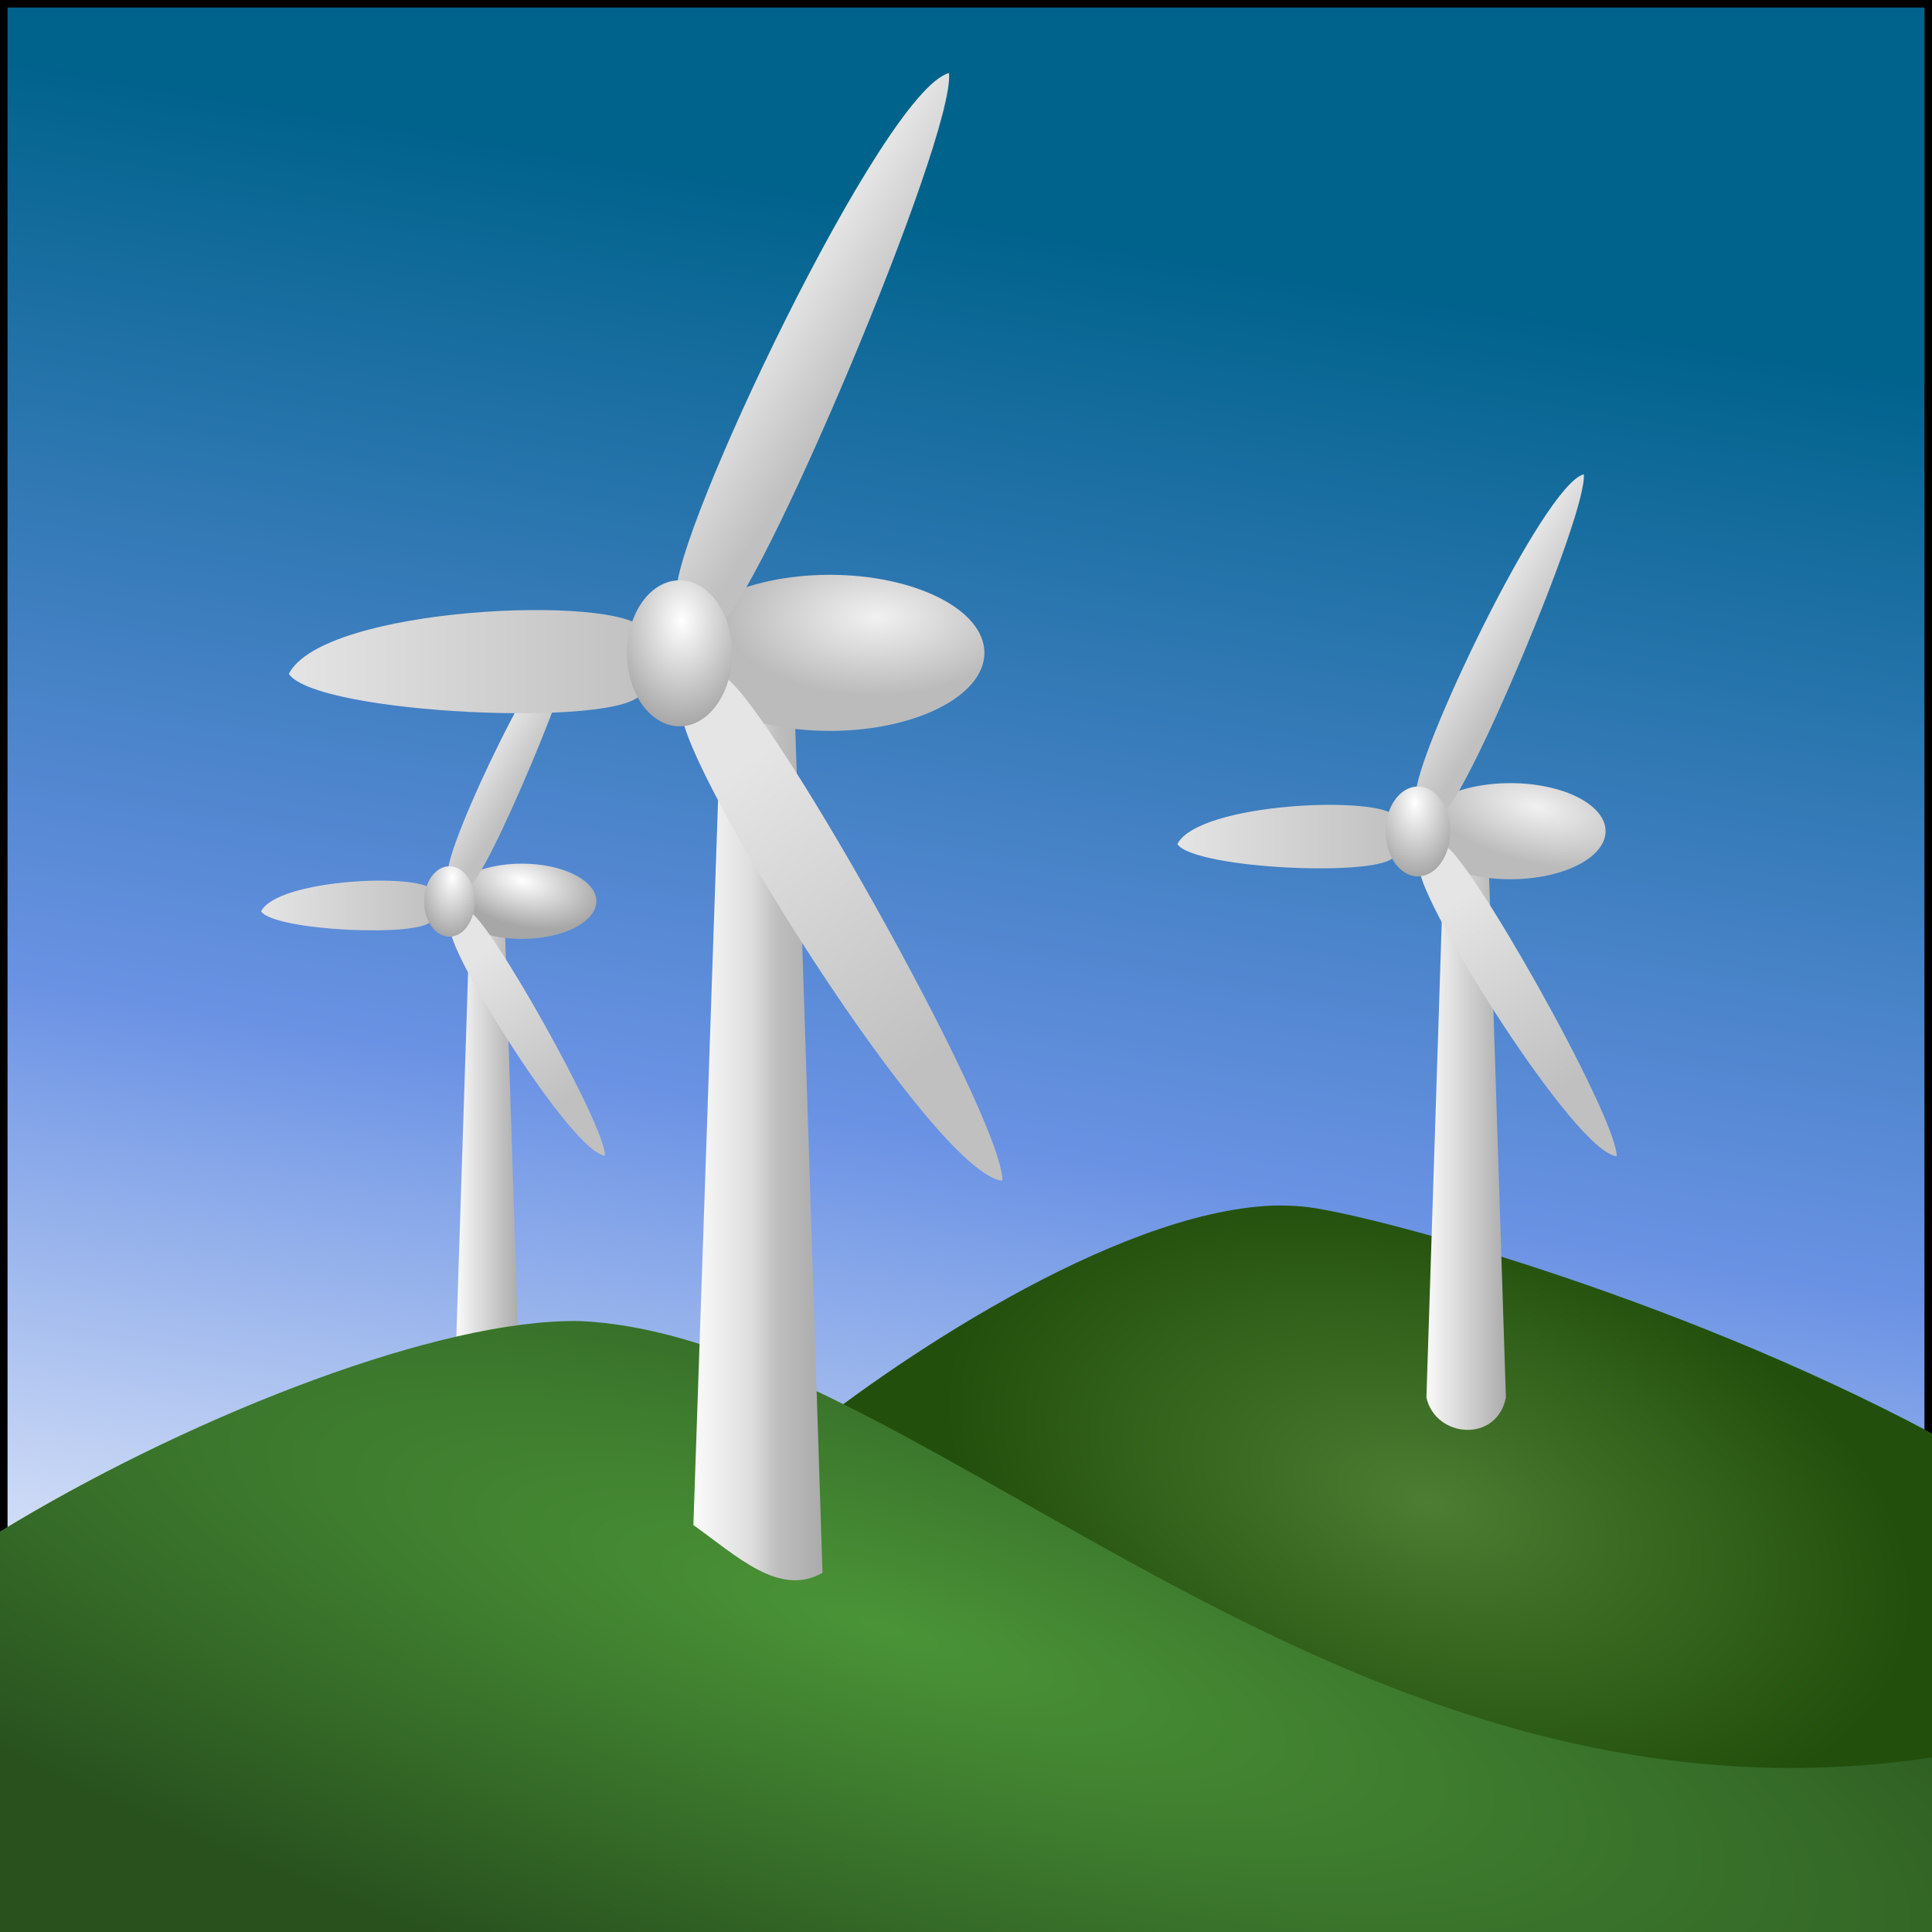 <?xml version="1.0" encoding="UTF-8" standalone="no"?>
<!-- Created with Inkscape (http://www.inkscape.org/) -->
<svg
   xmlns:dc="http://purl.org/dc/elements/1.1/"
   xmlns:cc="http://creativecommons.org/ns#"
   xmlns:rdf="http://www.w3.org/1999/02/22-rdf-syntax-ns#"
   xmlns:svg="http://www.w3.org/2000/svg"
   xmlns="http://www.w3.org/2000/svg"
   xmlns:xlink="http://www.w3.org/1999/xlink"
   xmlns:sodipodi="http://sodipodi.sourceforge.net/DTD/sodipodi-0.dtd"
   xmlns:inkscape="http://www.inkscape.org/namespaces/inkscape"
   width="128"
   height="128"
   id="svg4185"
   sodipodi:version="0.32"
   inkscape:version="0.46"
   version="1.0"
   sodipodi:docbase="C:\Documents and Settings\lukipuk.LUKIBOX.000\Desktop"
   sodipodi:docname="Wind-turbine-icon.svg"
   inkscape:output_extension="org.inkscape.output.svg.inkscape">
  <rect width="100%" height="100%" fill="#333333" stroke="none"/>
  <defs
     id="defs4187">
    <linearGradient
       id="linearGradient3242">
      <stop
         style="stop-color:#4c7d32;stop-opacity:1;"
         offset="0"
         id="stop3244" />
      <stop
         style="stop-color:#22500c;stop-opacity:1;"
         offset="1"
         id="stop3246" />
    </linearGradient>
    <linearGradient
       id="linearGradient3234">
      <stop
         style="stop-color:#4a9437;stop-opacity:1;"
         offset="0"
         id="stop3236" />
      <stop
         style="stop-color:#28511e;stop-opacity:1;"
         offset="1"
         id="stop3238" />
    </linearGradient>
    <linearGradient
       id="linearGradient3216">
      <stop
         id="stop3218"
         offset="0"
         style="stop-color:#f1f1f1;stop-opacity:1;" />
      <stop
         style="stop-color:#d2d2d2;stop-opacity:1;"
         offset="0.582"
         id="stop3220" />
      <stop
         id="stop3222"
         offset="1"
         style="stop-color:#bbbbbb;stop-opacity:1;" />
    </linearGradient>
    <linearGradient
       id="linearGradient3206">
      <stop
         id="stop3208"
         offset="0"
         style="stop-color:#ffffff;stop-opacity:1;" />
      <stop
         style="stop-color:#dedede;stop-opacity:1;"
         offset="0.451"
         id="stop3212" />
      <stop
         id="stop3214"
         offset="0.634"
         style="stop-color:#bebebe;stop-opacity:1;" />
      <stop
         id="stop3210"
         offset="1"
         style="stop-color:#a7a7a7;stop-opacity:1;" />
    </linearGradient>
    <inkscape:perspective
       sodipodi:type="inkscape:persp3d"
       inkscape:vp_x="0 : 64 : 1"
       inkscape:vp_y="0 : 1000 : 0"
       inkscape:vp_z="128 : 64 : 1"
       inkscape:persp3d-origin="64 : 42.666667 : 1"
       id="perspective63" />
    <linearGradient
       id="linearGradient5498">
      <stop
         style="stop-color:#00638c;stop-opacity:1;"
         offset="0"
         id="stop5500" />
      <stop
         id="stop3232"
         offset="0.536"
         style="stop-color:#6a92e4;stop-opacity:1;" />
      <stop
         style="stop-color:#ffffff;stop-opacity:1;"
         offset="1"
         id="stop5502" />
    </linearGradient>
    <linearGradient
       id="linearGradient7486">
      <stop
         style="stop-color:#e5e5e5;stop-opacity:1;"
         offset="0"
         id="stop7488" />
      <stop
         style="stop-color:#c0c0c0;stop-opacity:1;"
         offset="1"
         id="stop7490" />
    </linearGradient>
    <linearGradient
       id="linearGradient7476">
      <stop
         style="stop-color:#f1f1f1;stop-opacity:1;"
         offset="0"
         id="stop7478" />
      <stop
         id="stop7484"
         offset="0.268"
         style="stop-color:#474747;stop-opacity:1;" />
      <stop
         style="stop-color:#808080;stop-opacity:1;"
         offset="1"
         id="stop7480" />
    </linearGradient>
    <linearGradient
       id="linearGradient7460">
      <stop
         style="stop-color:#ffffff;stop-opacity:1;"
         offset="0"
         id="stop7462" />
      <stop
         style="stop-color:#a7a7a7;stop-opacity:1;"
         offset="1"
         id="stop7464" />
    </linearGradient>
    <linearGradient
       inkscape:collect="always"
       xlink:href="#linearGradient7460"
       id="linearGradient4493"
       gradientUnits="userSpaceOnUse"
       gradientTransform="matrix(0.481,0,0,0.481,-59.053,-75.481)"
       x1="194.712"
       y1="312.173"
       x2="203.541"
       y2="312.173" />
    <linearGradient
       inkscape:collect="always"
       xlink:href="#linearGradient7486"
       id="linearGradient4497"
       gradientUnits="userSpaceOnUse"
       gradientTransform="matrix(0.481,0,0,0.481,-59.053,-75.481)"
       x1="200.249"
       y1="262.692"
       x2="205.411"
       y2="265.975" />
    <linearGradient
       inkscape:collect="always"
       xlink:href="#linearGradient7486"
       id="linearGradient4499"
       gradientUnits="userSpaceOnUse"
       gradientTransform="matrix(0.481,0,0,0.481,-59.053,-75.481)"
       x1="170.184"
       y1="283.698"
       x2="192.69"
       y2="283.698" />
    <linearGradient
       inkscape:collect="always"
       xlink:href="#linearGradient7486"
       id="linearGradient4501"
       gradientUnits="userSpaceOnUse"
       gradientTransform="matrix(0.481,0,0,0.481,-59.053,-75.481)"
       x1="198.051"
       y1="289.996"
       x2="209.65"
       y2="307.674" />
    <linearGradient
       inkscape:collect="always"
       xlink:href="#linearGradient3206"
       id="linearGradient4505"
       gradientUnits="userSpaceOnUse"
       gradientTransform="matrix(0.934,0,0,0.934,-135.534,-212.945)"
       x1="194.712"
       y1="312.173"
       x2="203.541"
       y2="312.173" />
    <linearGradient
       inkscape:collect="always"
       xlink:href="#linearGradient7486"
       id="linearGradient4509"
       gradientUnits="userSpaceOnUse"
       gradientTransform="matrix(0.934,0,0,0.934,-135.534,-212.945)"
       x1="200.249"
       y1="262.692"
       x2="205.411"
       y2="265.975" />
    <linearGradient
       inkscape:collect="always"
       xlink:href="#linearGradient7486"
       id="linearGradient4511"
       gradientUnits="userSpaceOnUse"
       gradientTransform="matrix(0.934,0,0,0.934,-135.534,-212.945)"
       x1="170.184"
       y1="283.698"
       x2="192.69"
       y2="283.698" />
    <linearGradient
       inkscape:collect="always"
       xlink:href="#linearGradient7486"
       id="linearGradient4513"
       gradientUnits="userSpaceOnUse"
       gradientTransform="matrix(0.934,0,0,0.934,-135.534,-212.945)"
       x1="198.051"
       y1="289.996"
       x2="209.65"
       y2="307.674" />
    <linearGradient
       inkscape:collect="always"
       xlink:href="#linearGradient7460"
       id="linearGradient4517"
       gradientUnits="userSpaceOnUse"
       gradientTransform="matrix(0.572,0,0,0.572,-18.641,-101.07)"
       x1="194.712"
       y1="312.173"
       x2="203.541"
       y2="312.173" />
    <linearGradient
       inkscape:collect="always"
       xlink:href="#linearGradient7486"
       id="linearGradient4521"
       gradientUnits="userSpaceOnUse"
       gradientTransform="matrix(0.572,0,0,0.572,-18.641,-101.07)"
       x1="200.249"
       y1="262.692"
       x2="205.411"
       y2="265.975" />
    <linearGradient
       inkscape:collect="always"
       xlink:href="#linearGradient7486"
       id="linearGradient4523"
       gradientUnits="userSpaceOnUse"
       gradientTransform="matrix(0.572,0,0,0.572,-18.641,-101.07)"
       x1="170.184"
       y1="283.698"
       x2="192.69"
       y2="283.698" />
    <linearGradient
       inkscape:collect="always"
       xlink:href="#linearGradient7486"
       id="linearGradient4525"
       gradientUnits="userSpaceOnUse"
       gradientTransform="matrix(0.572,0,0,0.572,-18.641,-101.07)"
       x1="198.051"
       y1="289.996"
       x2="209.65"
       y2="307.674" />
    <linearGradient
       inkscape:collect="always"
       xlink:href="#linearGradient5498"
       id="linearGradient5504"
       x1="17.622"
       y1="82.697"
       x2="128.5"
       y2="64"
       gradientUnits="userSpaceOnUse"
       gradientTransform="matrix(0,1,1,0,0,0)" />
    <radialGradient
       inkscape:collect="always"
       xlink:href="#linearGradient3216"
       id="radialGradient3224"
       cx="57.327"
       cy="47.574"
       fx="57.327"
       fy="47.574"
       r="8.756"
       gradientTransform="matrix(0.961,-1.3514122e-2,7.0953455e-3,0.505,1.712,26.242)"
       gradientUnits="userSpaceOnUse" />
    <radialGradient
       inkscape:collect="always"
       xlink:href="#linearGradient7460"
       id="radialGradient3226"
       cx="38.785"
       cy="57.928"
       fx="38.785"
       fy="57.928"
       r="4.967"
       gradientTransform="matrix(0.976,0.254,-0.139,0.533,9.028,18.763)"
       gradientUnits="userSpaceOnUse" />
    <radialGradient
       inkscape:collect="always"
       xlink:href="#linearGradient3216"
       id="radialGradient3228"
       cx="98.956"
       cy="57.533"
       fx="98.956"
       fy="57.533"
       r="5.788"
       gradientTransform="matrix(1.122,0.268,-0.126,0.526,-4.55,2.764)"
       gradientUnits="userSpaceOnUse" />
    <radialGradient
       inkscape:collect="always"
       xlink:href="#linearGradient3234"
       id="radialGradient3240"
       cx="45.737"
       cy="85.662"
       fx="45.737"
       fy="85.662"
       r="64"
       gradientTransform="matrix(1.599,0.492,-0.132,0.431,-3.46,48.372)"
       gradientUnits="userSpaceOnUse" />
    <radialGradient
       inkscape:collect="always"
       xlink:href="#linearGradient3242"
       id="radialGradient3248"
       cx="92.96"
       cy="94.912"
       fx="92.96"
       fy="94.912"
       r="38.453"
       gradientTransform="matrix(0.821,0.26,-0.149,0.47,32.483,30.749)"
       gradientUnits="userSpaceOnUse" />
    <radialGradient
       inkscape:collect="always"
       xlink:href="#linearGradient7460"
       id="radialGradient3252"
       cx="46.114"
       cy="50.215"
       fx="46.114"
       fy="50.215"
       r="2.973"
       gradientTransform="matrix(-3.8153097e-2,2.012,-1.39,-2.6363856e-2,117.686,-41.758)"
       gradientUnits="userSpaceOnUse" />
    <radialGradient
       inkscape:collect="always"
       xlink:href="#linearGradient7460"
       id="radialGradient3254"
       cx="92.397"
       cy="59.775"
       fx="92.397"
       fy="59.775"
       r="1.821"
       gradientTransform="matrix(8.2237559e-2,2.27,-1.39,5.0343266e-2,167.862,-153.423)"
       gradientUnits="userSpaceOnUse" />
    <radialGradient
       inkscape:collect="always"
       xlink:href="#linearGradient7460"
       id="radialGradient3256"
       cx="34.592"
       cy="59.698"
       fx="34.592"
       fy="59.698"
       r="1.531"
       gradientTransform="matrix(-9.4081965e-2,2.342,-1.389,-5.5813175e-2,120.789,-18.394)"
       gradientUnits="userSpaceOnUse" />
  </defs>
  <sodipodi:namedview
     id="base"
     pagecolor="#ffffff"
     bordercolor="#666666"
     borderopacity="1.0"
     gridtolerance="10000"
     guidetolerance="10"
     objecttolerance="10"
     inkscape:pageopacity="0.0"
     inkscape:pageshadow="2"
     inkscape:zoom="3.4764403"
     inkscape:cx="48.501692"
     inkscape:cy="77.667156"
     inkscape:document-units="px"
     inkscape:current-layer="layer1"
     width="128px"
     height="128px"
     inkscape:window-width="1280"
     inkscape:window-height="750"
     inkscape:window-x="-8"
     inkscape:window-y="-8"
     showgrid="false" />
  <g
     inkscape:label="Layer 1"
     inkscape:groupmode="layer"
     id="layer1">
    <path
       style="fill:url(#linearGradient5504);fill-opacity:1;stroke:#000000;stroke-width:1;stroke-linejoin:miter;stroke-miterlimit:4;stroke-dashoffset:0;stroke-opacity:1"
       d="M 0,0 L 128,0 L 128,128 L 0,128 L 0,0 z"
       id="path8715"
       sodipodi:nodetypes="ccccc" />
    <g
       id="g4485"
       transform="matrix(1.095,0,0,1.095,-7.945,-6.791)"
       style="stroke:none">
      <path
         id="path8691"
         d="M 35.702,61.201 L 37.767,61.201 L 38.617,87.563 C 37.362,88.285 36.107,88.457 34.851,87.563 L 35.702,61.201 z "
         style="fill:url(#linearGradient4493);fill-opacity:1;stroke:none;stroke-width:0.914;stroke-linejoin:miter;stroke-miterlimit:4;stroke-dashoffset:0;stroke-opacity:1" />
      <path
         id="path8693"
         d="M 43.339,60.732 C 43.339,61.989 41.319,63.009 38.83,63.009 C 36.34,63.009 34.32,61.989 34.32,60.732 C 34.32,59.476 36.34,58.456 38.83,58.456 C 41.319,58.456 43.339,59.476 43.339,60.732 z "
         style="fill:url(#radialGradient3226);fill-opacity:1;stroke:none;stroke-width:0.914;stroke-linejoin:miter;stroke-miterlimit:4;stroke-dashoffset:0;stroke-opacity:1" />
      <path
         id="path8695"
         d="M 34.36,59.017 C 34.193,57.404 40.369,44.33 42.306,43.823 C 42.5,45.672 36.619,59.544 35.593,59.888 L 34.36,59.017 z "
         inkscape:transform-center-y="-18.807937"
         inkscape:transform-center-x="11.018825"
         style="fill:url(#linearGradient4497);fill-opacity:1;fill-rule:evenodd;stroke:none;stroke-width:0.914px;stroke-linecap:butt;stroke-linejoin:miter;stroke-opacity:1" />
      <path
         id="path8697"
         d="M 33.398,60.045 C 32.693,59.017 24.05,59.373 23.052,61.346 C 23.859,62.527 32.768,62.926 33.332,61.92 L 33.398,60.045 z "
         inkscape:transform-center-y="-0.85062307"
         inkscape:transform-center-x="-17.745642"
         style="fill:url(#linearGradient4499);fill-opacity:1;fill-rule:evenodd;stroke:none;stroke-width:0.914px;stroke-linecap:butt;stroke-linejoin:miter;stroke-opacity:1" />
      <path
         id="path8699"
         d="M 34.514,62.465 C 34.505,64.094 41.895,75.966 43.864,76.127 C 43.877,74.26 36.702,61.544 35.652,61.384 L 34.514,62.465 z "
         inkscape:transform-center-y="18.186756"
         inkscape:transform-center-x="13.610824"
         style="fill:url(#linearGradient4501);fill-opacity:1;fill-rule:evenodd;stroke:none;stroke-width:0.914px;stroke-linecap:butt;stroke-linejoin:miter;stroke-opacity:1" />
      <path
         id="path8701"
         d="M 35.979,60.745 C 35.979,61.921 35.293,62.875 34.447,62.875 C 33.602,62.875 32.916,61.921 32.916,60.745 C 32.916,59.57 33.602,58.616 34.447,58.616 C 35.293,58.616 35.979,59.57 35.979,60.745 z "
         style="fill:url(#radialGradient3256);fill-opacity:1;stroke:none;stroke-width:0.914;stroke-linejoin:miter;stroke-miterlimit:4;stroke-dashoffset:0;stroke-opacity:1" />
    </g>
    <path
       style="fill:url(#radialGradient3248);fill-opacity:1;fill-rule:evenodd;stroke:none;stroke-width:1px;stroke-linecap:butt;stroke-linejoin:miter;stroke-opacity:1"
       d="M 84.281 79.875 C 73.788 80.317 58.878 90.349 52.094 95.969 C 66.206 105.061 95.215 119.732 117.344 128 L 128 128 L 128 94.969 C 110.66 85.716 90.255 80.286 86.312 79.938 C 85.984 79.908 85.621 79.881 85.281 79.875 C 84.952 79.869 84.62 79.861 84.281 79.875 z "
       id="path7684" />
    <path
       style="fill:url(#radialGradient3240);fill-opacity:1;fill-rule:evenodd;stroke:none;stroke-width:1px;stroke-linecap:butt;stroke-linejoin:miter;stroke-opacity:1"
       d="M 37.438 87.531 C 27.863 87.781 11.829 94.239 0 101.469 L 0 128 L 128 128 L 128 116.438 C 89 122.263 62.064 89.628 39.469 87.594 C 38.812 87.535 38.137 87.5 37.438 87.531 z "
       id="path7680" />
    <g
       id="g4477"
       transform="matrix(1.17,0,0,1.17,-8.799,-17.023)"
       style="stroke:none">
      <path
         id="rect6488"
         d="M 48.435,52.429 L 52.445,52.429 L 54.096,103.611 C 51.659,105.012 49.222,102.642 46.784,100.907 L 48.435,52.429 z"
         style="fill:url(#linearGradient4505);fill-opacity:1;stroke:none;stroke-width:0.855;stroke-linejoin:miter;stroke-miterlimit:4;stroke-dashoffset:0;stroke-opacity:1"
         sodipodi:nodetypes="ccccc" />
      <path
         id="path5513"
         d="M 63.264,51.518 C 63.264,53.958 59.341,55.938 54.508,55.938 C 49.675,55.938 45.752,53.958 45.752,51.518 C 45.752,49.079 49.675,47.099 54.508,47.099 C 59.341,47.099 63.264,49.079 63.264,51.518 z "
         style="fill:url(#radialGradient3224);fill-opacity:1;stroke:none;stroke-width:0.855;stroke-linejoin:miter;stroke-miterlimit:4;stroke-dashoffset:0;stroke-opacity:1" />
      <path
         id="path5365"
         d="M 45.829,48.188 C 45.506,45.056 57.498,19.672 61.258,18.688 C 61.634,22.278 50.216,49.211 48.224,49.88 L 45.829,48.188 z "
         inkscape:transform-center-y="-18.807937"
         inkscape:transform-center-x="11.018825"
         style="fill:url(#linearGradient4509);fill-opacity:1;fill-rule:evenodd;stroke:none;stroke-width:0.855px;stroke-linecap:butt;stroke-linejoin:miter;stroke-opacity:1" />
      <path
         id="path5367"
         d="M 43.962,50.184 C 42.595,48.188 25.812,48.879 23.876,52.71 C 25.442,55.003 42.74,55.778 43.835,53.825 L 43.962,50.184 z "
         inkscape:transform-center-y="-0.85062307"
         inkscape:transform-center-x="-17.745642"
         style="fill:url(#linearGradient4511);fill-opacity:1;fill-rule:evenodd;stroke:none;stroke-width:0.855px;stroke-linecap:butt;stroke-linejoin:miter;stroke-opacity:1" />
      <path
         id="path5369"
         d="M 46.129,54.883 C 46.111,58.045 60.459,81.096 64.283,81.408 C 64.307,77.782 50.378,53.095 48.339,52.784 L 46.129,54.883 z "
         inkscape:transform-center-y="18.186756"
         inkscape:transform-center-x="13.610824"
         style="fill:url(#linearGradient4513);fill-opacity:1;fill-rule:evenodd;stroke:none;stroke-width:0.855px;stroke-linecap:butt;stroke-linejoin:miter;stroke-opacity:1" />
      <path
         id="path4278"
         d="M 48.973,51.544 C 48.973,53.826 47.641,55.678 46,55.678 C 44.359,55.678 43.027,53.826 43.027,51.544 C 43.027,49.262 44.359,47.41 46,47.41 C 47.641,47.41 48.973,49.262 48.973,51.544 z "
         style="fill:url(#radialGradient3252);fill-opacity:1;stroke:none;stroke-width:0.855;stroke-linejoin:miter;stroke-miterlimit:4;stroke-dashoffset:0;stroke-opacity:1" />
    </g>
    <g
       id="g4469"
       transform="matrix(1.176,0,0,1.176,-14.896,-16.562)"
       style="stroke:none">
      <path
         id="path8665"
         d="M 94.038,61.468 L 96.494,61.468 L 97.506,92.816 C 96.991,95.387 93.542,95.102 93.027,92.816 L 94.038,61.468 z"
         style="fill:url(#linearGradient4517);fill-opacity:1;stroke:none;stroke-width:0.85;stroke-linejoin:miter;stroke-miterlimit:4;stroke-dashoffset:0;stroke-opacity:1"
         sodipodi:nodetypes="ccccc" />
      <path
         id="path8667"
         d="M 103.121,60.91 C 103.121,62.405 100.718,63.617 97.758,63.617 C 94.798,63.617 92.395,62.405 92.395,60.91 C 92.395,59.416 94.798,58.203 97.758,58.203 C 100.718,58.203 103.121,59.416 103.121,60.91 z "
         style="fill:url(#radialGradient3228);fill-opacity:1;stroke:none;stroke-width:0.85;stroke-linejoin:miter;stroke-miterlimit:4;stroke-dashoffset:0;stroke-opacity:1" />
      <path
         id="path8669"
         d="M 92.442,58.871 C 92.244,56.953 99.589,41.405 101.893,40.802 C 102.122,43.001 95.129,59.497 93.909,59.907 L 92.442,58.871 z "
         inkscape:transform-center-y="-18.807937"
         inkscape:transform-center-x="11.018825"
         style="fill:url(#linearGradient4521);fill-opacity:1;fill-rule:evenodd;stroke:none;stroke-width:0.85px;stroke-linecap:butt;stroke-linejoin:miter;stroke-opacity:1" />
      <path
         id="path8671"
         d="M 91.299,60.093 C 90.461,58.871 80.182,59.294 78.996,61.64 C 79.956,63.045 90.55,63.519 91.221,62.323 L 91.299,60.093 z "
         inkscape:transform-center-y="-0.85062307"
         inkscape:transform-center-x="-17.745642"
         style="fill:url(#linearGradient4523);fill-opacity:1;fill-rule:evenodd;stroke:none;stroke-width:0.85px;stroke-linecap:butt;stroke-linejoin:miter;stroke-opacity:1" />
      <path
         id="path8673"
         d="M 92.626,62.971 C 92.615,64.908 101.403,79.026 103.745,79.218 C 103.76,76.997 95.229,61.876 93.979,61.686 L 92.626,62.971 z "
         inkscape:transform-center-y="18.186756"
         inkscape:transform-center-x="13.610824"
         style="fill:url(#linearGradient4525);fill-opacity:1;fill-rule:evenodd;stroke:none;stroke-width:0.85px;stroke-linecap:butt;stroke-linejoin:miter;stroke-opacity:1" />
      <path
         id="path8675"
         d="M 94.368,60.926 C 94.368,62.324 93.552,63.458 92.547,63.458 C 91.542,63.458 90.726,62.324 90.726,60.926 C 90.726,59.529 91.542,58.394 92.547,58.394 C 93.552,58.394 94.368,59.529 94.368,60.926 z "
         style="fill:url(#radialGradient3254);fill-opacity:1;stroke:none;stroke-width:0.85;stroke-linejoin:miter;stroke-miterlimit:4;stroke-dashoffset:0;stroke-opacity:1" />
    </g>
  </g>
</svg>
